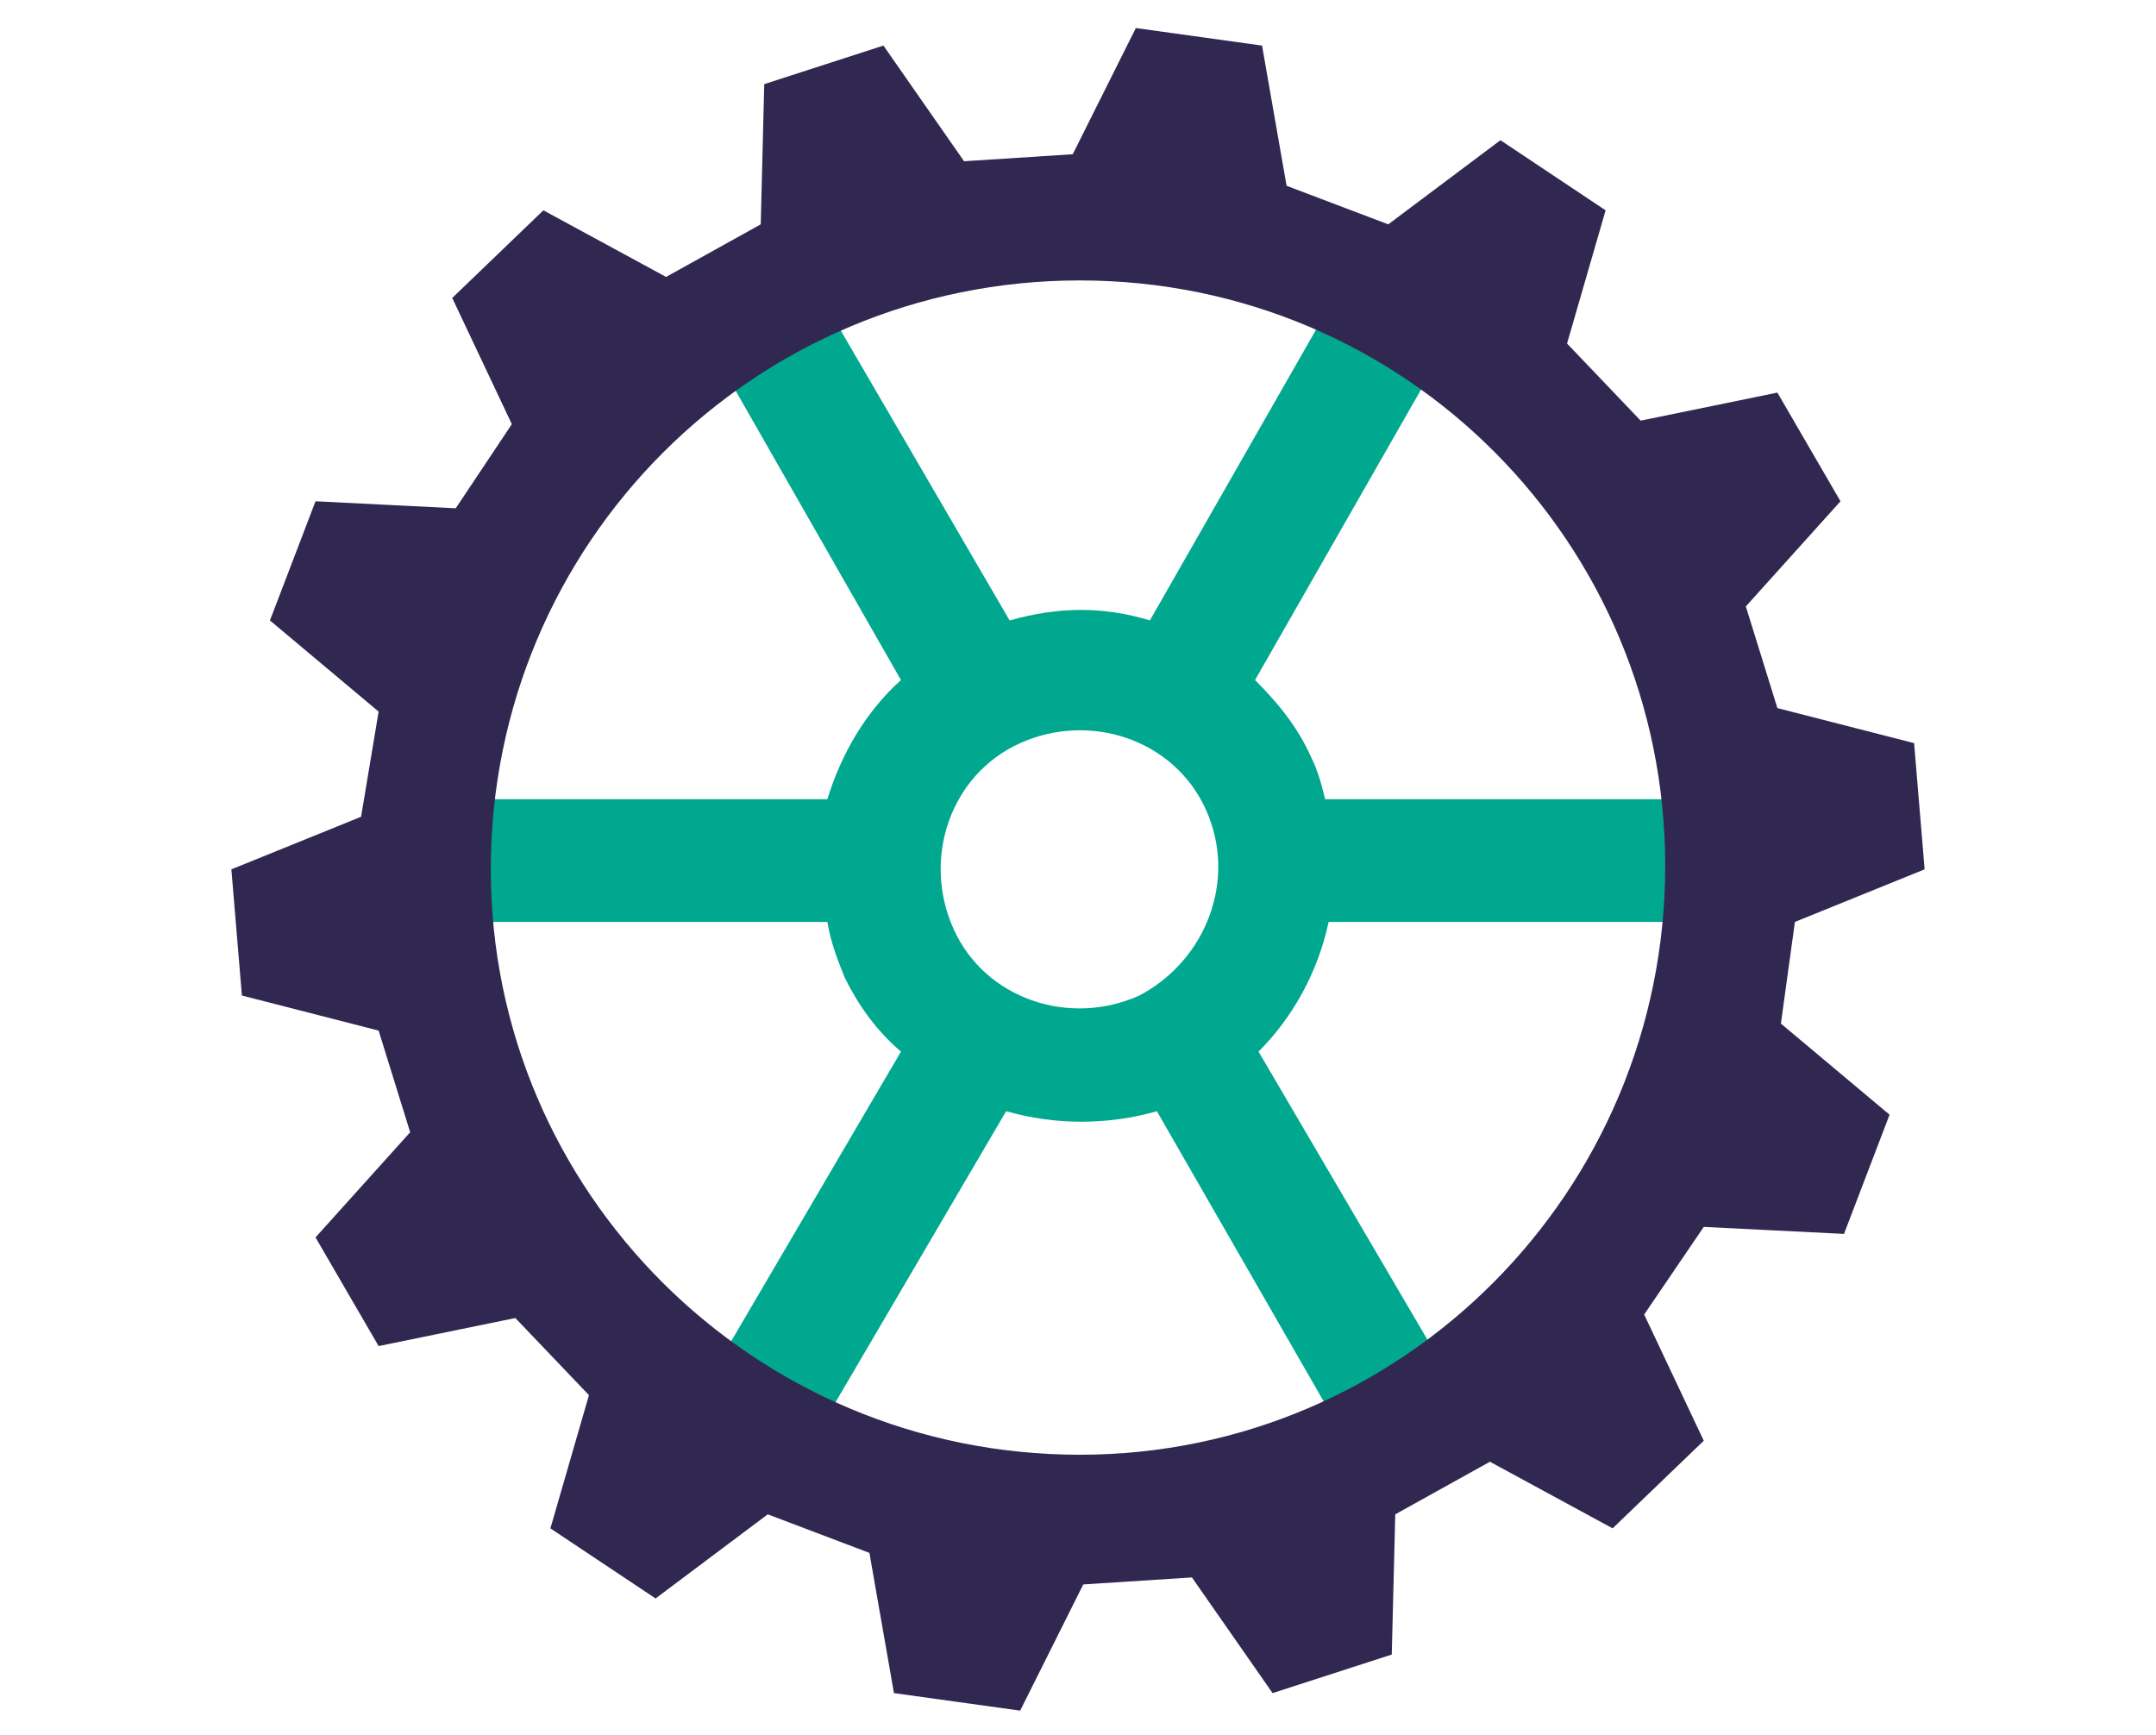 <?xml version="1.0" encoding="utf-8"?>
<!-- Generator: Adobe Illustrator 27.5.0, SVG Export Plug-In . SVG Version: 6.00 Build 0)  -->
<svg version="1.1" id="Layer_1" xmlns="http://www.w3.org/2000/svg" xmlns:xlink="http://www.w3.org/1999/xlink" x="0px" y="0px"
	 viewBox="0 0 61.5 49.5" style="enable-background:new 0 0 61.5 49.5;" xml:space="preserve">
<style type="text/css">
	.st0{fill:#00A88F;}
	.st1{fill:#312852;}
</style>
<g>
	<path class="st0" d="M48.2,26.3v-3.5H37.8c-0.1-0.4-0.2-0.8-0.4-1.2c-0.4-0.9-1-1.6-1.6-2.2l5.2-9.1l-3-1.7l-5.2,9.1
		c-1.3-0.4-2.6-0.4-4,0l-5.3-9.1l-3,1.7l5.2,9.1c-1,0.9-1.7,2.1-2.1,3.4H13.3v3.5h10.3c0.1,0.6,0.3,1.1,0.5,1.6
		c0.4,0.8,0.9,1.5,1.6,2.1l-5.1,8.7l3,1.7l5.1-8.7c1.4,0.4,2.9,0.4,4.3,0l5,8.7l3-1.7L35.9,30c1-1,1.7-2.3,2-3.7H48.2z M32.5,28.4
		c-2,0.9-4.4,0.1-5.3-1.9s-0.1-4.4,1.9-5.3s4.4-0.1,5.3,1.9C35.3,25.1,34.4,27.4,32.5,28.4z"/>
	<path class="st1" d="M51.2,26.3l3.7-1.5l-0.3-3.6l-3.9-1l-0.9-2.9l2.7-3l-1.8-3.1L46.8,12l-2.1-2.2L45.8,6l-3-2l-3.2,2.4l-2.9-1.1
		l-0.7-4l-3.6-0.5l-1.8,3.6l-3.1,0.2l-2.3-3.3l-3.4,1.1l-0.1,4L19,7.9L15.5,6l-2.6,2.5l1.7,3.6L13,14.5l-4-0.2l-1.3,3.4l3.1,2.6
		l-0.5,3l-3.7,1.5l0.3,3.6l3.9,1l0.9,2.9l-2.7,3l1.8,3.1l3.9-0.8l2.1,2.2l-1.1,3.8l3,2l3.2-2.4l2.9,1.1l0.7,4l3.6,0.5l1.8-3.6L34,45
		l2.3,3.3l3.4-1.1l0.1-4l2.7-1.5l3.5,1.9l2.6-2.5l-1.7-3.6l1.7-2.5l4,0.2l1.3-3.4l-3.1-2.6L51.2,26.3z M30.8,41.5
		C21.5,41.5,14,34,14,24.8C14,15.5,21.5,8,30.8,8s16.7,7.5,16.7,16.7C47.5,34,40,41.5,30.8,41.5z"/>
</g>
</svg>
